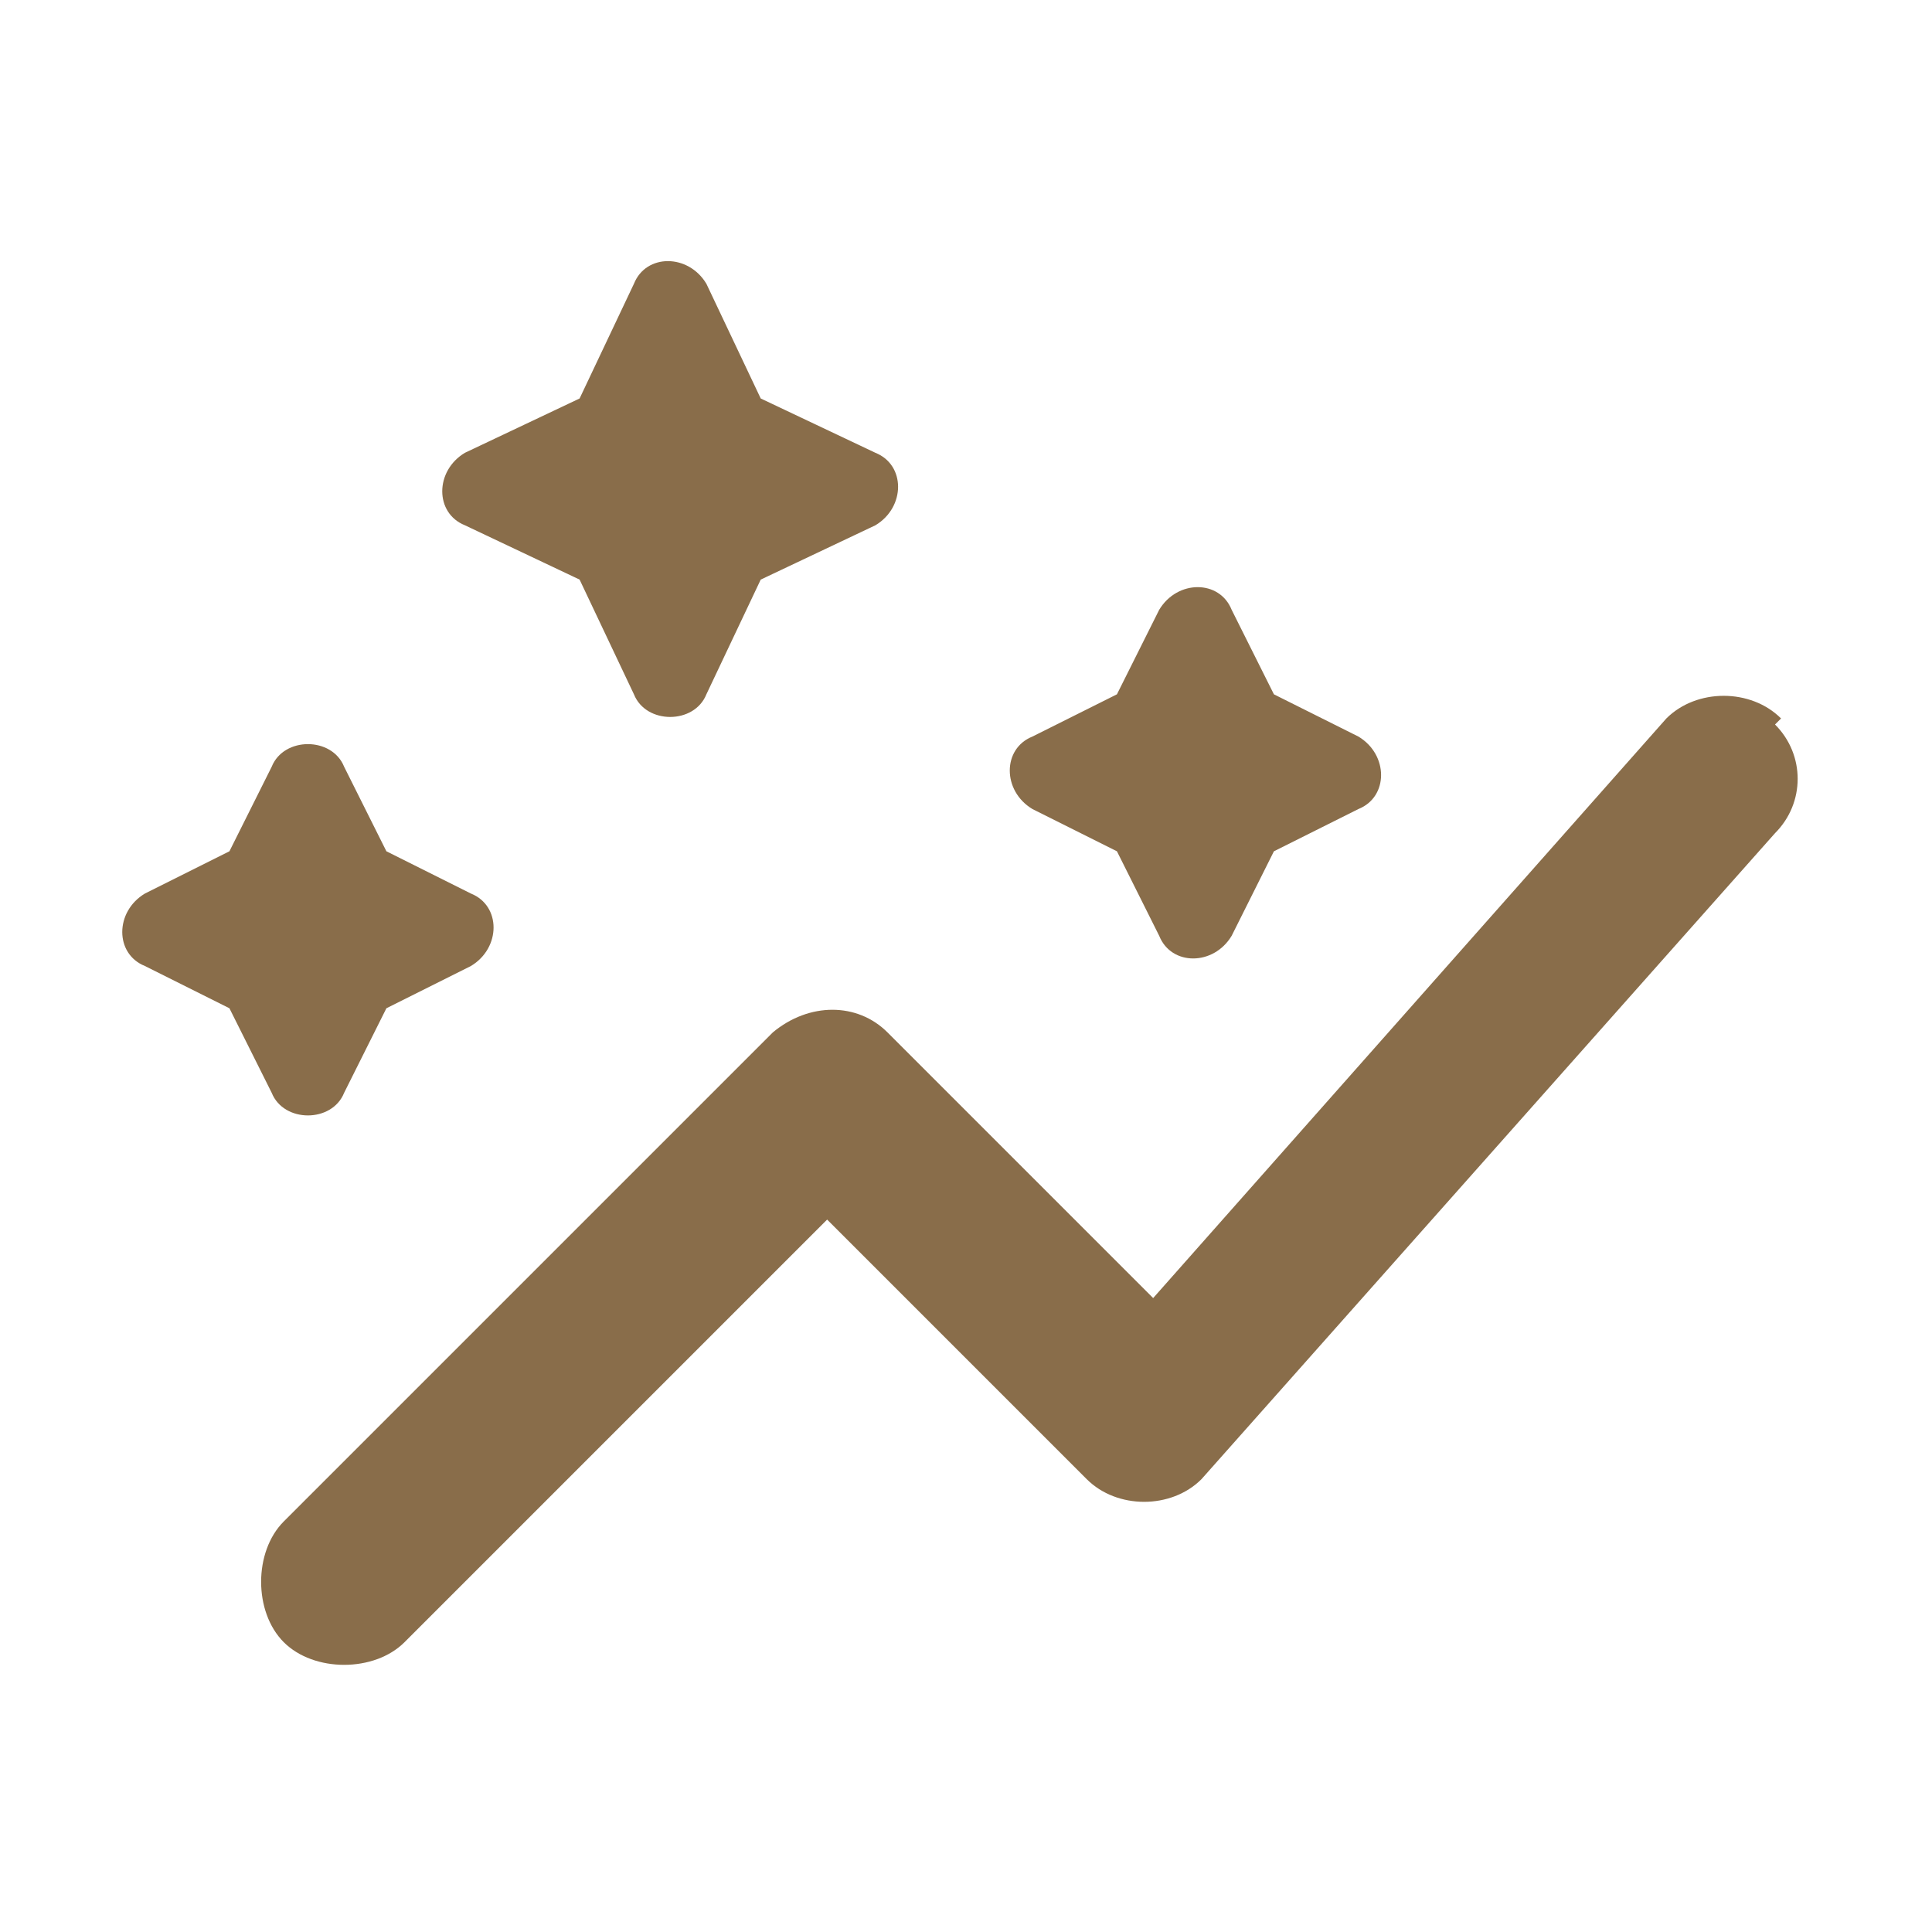 <?xml version="1.0" encoding="UTF-8"?>
<svg xmlns="http://www.w3.org/2000/svg" version="1.1" viewBox="0 0 32 32">
  <defs>
    <style>
      .cls-1 {
        fill: none;
      }

      .cls-2 {
        fill: #896d4a;
      }
    </style>
  </defs>
  <!-- Generator: Adobe Illustrator 28.6.0, SVG Export Plug-In . SVG Version: 1.2.0 Build 709)  -->
  <g>
    <g id="Layer_1">
      <g id="Layer_1-2" data-name="Layer_1">
        <rect class="cls-1" width="32" height="32"/>
        <path class="cls-2" d="M18.5,14.1l-1.4-.7c-.5-.3-.5-1,0-1.2l1.4-.7.7-1.4c.3-.5,1-.5,1.2,0l.7,1.4,1.4.7c.5.3.5,1,0,1.2l-1.4.7-.7,1.4c-.3.5-1,.5-1.2,0,0,0-.7-1.4-.7-1.4ZM5.7,18.1l.7-1.4,1.4-.7c.5-.3.5-1,0-1.2l-1.4-.7-.7-1.4c-.2-.5-1-.5-1.2,0l-.7,1.4-1.4.7c-.5.3-.5,1,0,1.2l1.4.7.7,1.4c.2.5,1,.5,1.2,0ZM11.7,11.5l.9-1.9,1.9-.9c.5-.3.5-1,0-1.2l-1.9-.9-.9-1.9c-.3-.5-1-.5-1.2,0l-.9,1.9-1.9.9c-.5.3-.5,1,0,1.2l1.9.9.9,1.9c.2.5,1,.5,1.2,0ZM29.5,11.9c-.5-.5-1.4-.5-1.9,0l-8.5,9.6-4.4-4.4c-.5-.5-1.3-.5-1.9,0l-8.1,8.1c-.5.5-.5,1.5,0,2s1.5.5,2,0l7-7,4.3,4.3c.5.5,1.4.5,1.9,0l9.5-10.7c.5-.5.5-1.3,0-1.8h0Z"/>
      </g>
    </g>
  </g>
</svg>